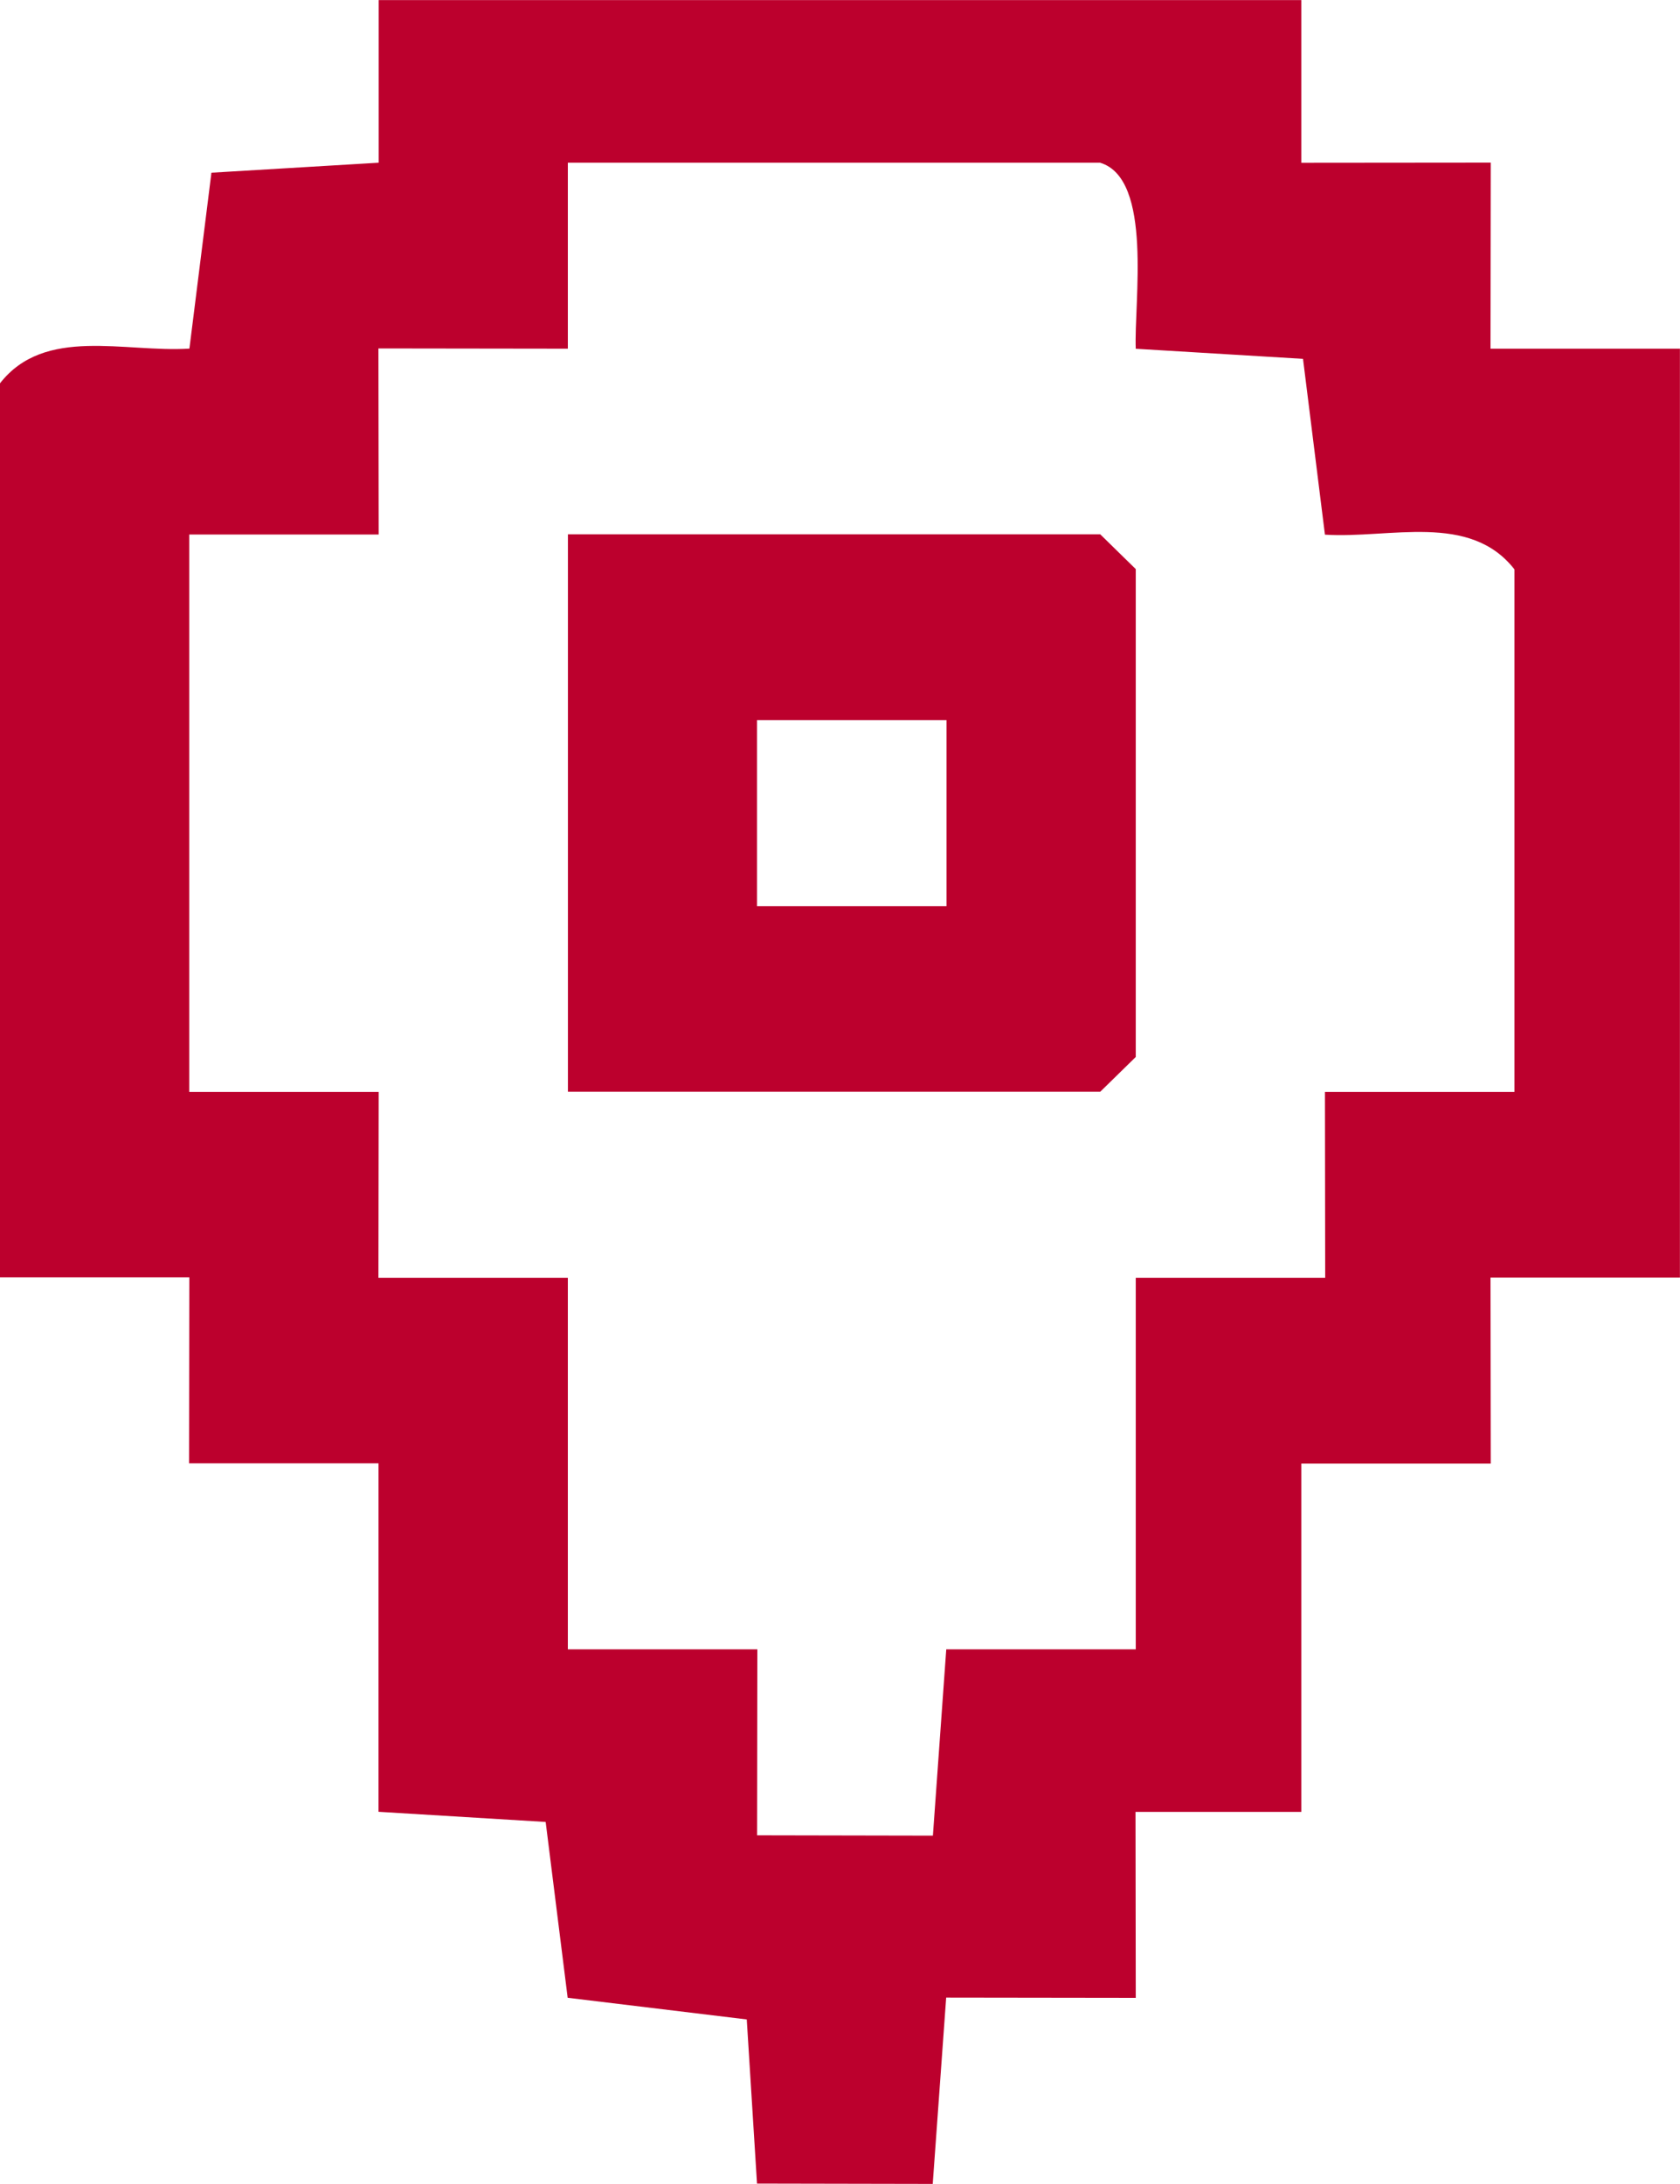 


<svg width="20" height="26" viewBox="0 0 20 26" fill="none" xmlns="http://www.w3.org/2000/svg">
<path d="M15.492 0.001V1.938L17.747 1.936L17.744 4.151H19.999V15.21H17.744L17.747 17.424H15.492V21.57H13.518L13.521 23.784L11.264 23.781L11.104 25.999L9.012 25.995L8.89 24.041L6.758 23.783L6.496 21.69L4.506 21.569V17.421H2.251L2.254 15.207H0V4.563C0.533 3.881 1.481 4.199 2.255 4.15L2.517 2.056L4.508 1.937V0.001H15.492ZM13.098 1.937H6.76V4.151L4.505 4.148L4.508 6.363H2.253V12.999H4.508L4.505 15.213H6.76V19.635H9.016L9.013 21.849L11.106 21.853L11.265 19.635H13.521V15.213H15.776L15.773 12.999H18.029V6.778C17.496 6.096 16.547 6.414 15.773 6.365L15.512 4.272L13.521 4.152C13.498 3.601 13.728 2.13 13.099 1.938L13.098 1.937Z" fill="rgba(188, 0, 45, 1)"/>
<path d="M6.761 12.997V6.361H13.098L13.521 6.775V12.583L13.098 12.997H6.761ZM11.268 8.572H9.012V10.787H11.268V8.572Z" fill="rgba(188, 0, 45, 1)"/>
</svg>
